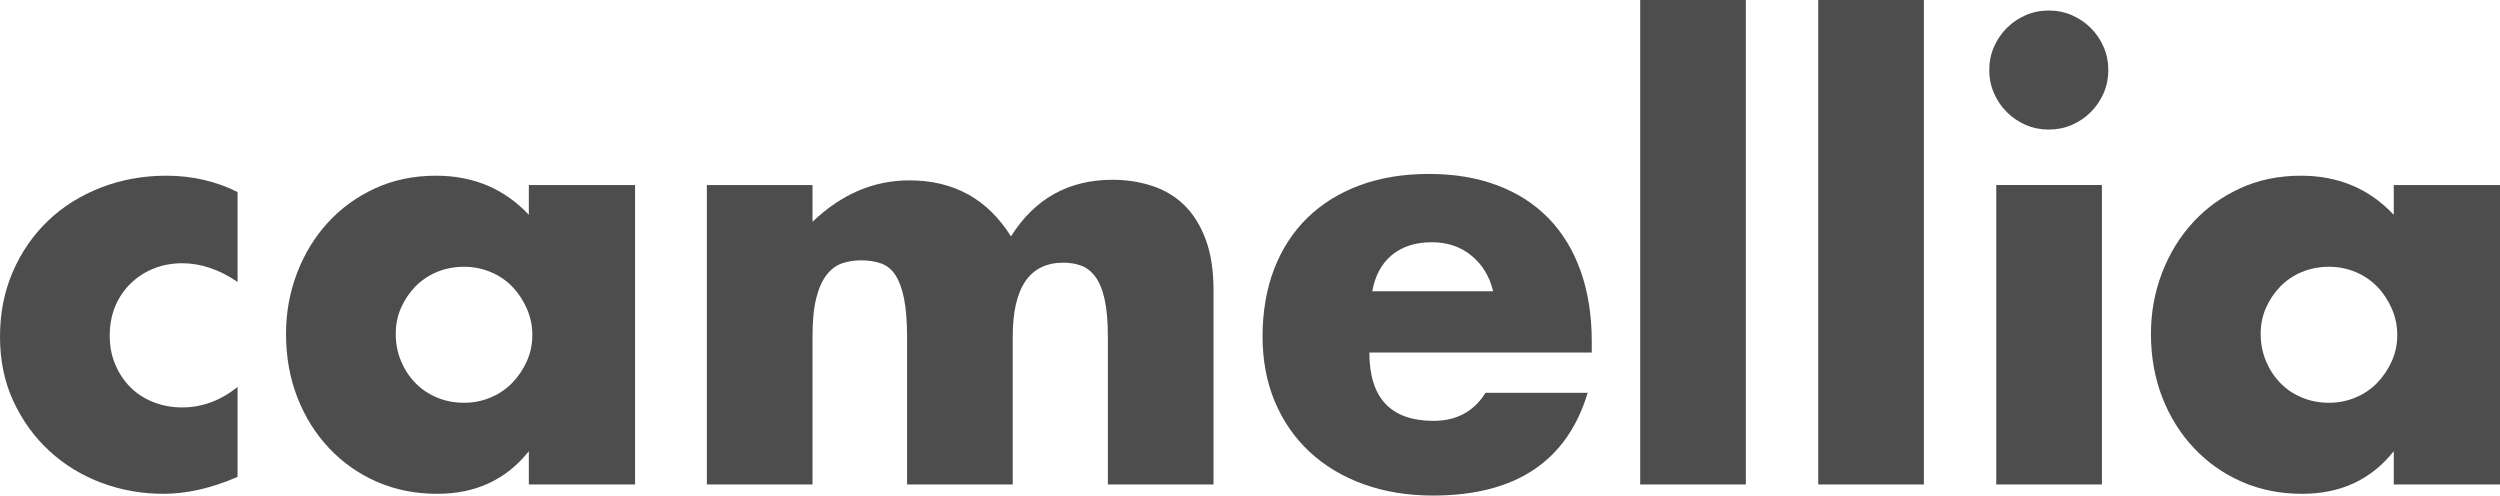 <?xml version="1.0" encoding="UTF-8"?><svg id="_レイヤー_2" xmlns="http://www.w3.org/2000/svg" viewBox="0 0 256.98 50.94"><defs><style>.cls-1{fill:#4d4d4d;stroke-width:0px;}</style></defs><g id="_レイヤー_1-2"><path class="cls-1" d="m24.42,28.98c-1.88-1.28-3.78-1.92-5.7-1.92-1.04,0-2.01.18-2.91.54-.9.36-1.69.87-2.37,1.53-.68.66-1.21,1.44-1.59,2.34-.38.9-.57,1.91-.57,3.03s.19,2.07.57,2.97c.38.9.9,1.68,1.56,2.34s1.45,1.17,2.37,1.53c.92.36,1.9.54,2.94.54,2.04,0,3.94-.7,5.7-2.1v9.24c-2.68,1.16-5.22,1.74-7.62,1.74-2.24,0-4.37-.38-6.39-1.14-2.02-.76-3.8-1.85-5.34-3.27-1.54-1.42-2.77-3.12-3.69-5.1-.92-1.98-1.38-4.19-1.38-6.63s.44-4.67,1.32-6.69c.88-2.02,2.08-3.76,3.6-5.22,1.52-1.46,3.33-2.6,5.43-3.42,2.1-.82,4.35-1.23,6.75-1.23,2.64,0,5.08.56,7.32,1.68v9.24Z"/><path class="cls-1" d="m54.36,19.02h10.92v30.78h-10.92v-3.42c-2.32,2.92-5.46,4.38-9.42,4.38-2.24,0-4.3-.41-6.18-1.23-1.88-.82-3.52-1.97-4.92-3.45-1.4-1.48-2.49-3.22-3.27-5.22-.78-2-1.17-4.18-1.17-6.54,0-2.2.38-4.29,1.14-6.27.76-1.98,1.82-3.71,3.18-5.19,1.36-1.48,2.98-2.65,4.86-3.51,1.88-.86,3.96-1.29,6.24-1.29,3.84,0,7.02,1.34,9.54,4.02v-3.06Zm-13.68,15.3c0,1,.18,1.93.54,2.79.36.86.85,1.61,1.47,2.25.62.64,1.36,1.14,2.22,1.5.86.36,1.79.54,2.79.54s1.87-.18,2.73-.54c.86-.36,1.6-.86,2.22-1.5.62-.64,1.12-1.38,1.5-2.22.38-.84.57-1.74.57-2.7s-.19-1.87-.57-2.73c-.38-.86-.88-1.61-1.5-2.25-.62-.64-1.36-1.14-2.22-1.5-.86-.36-1.77-.54-2.73-.54s-1.93.18-2.79.54c-.86.36-1.6.86-2.22,1.5-.62.64-1.11,1.37-1.47,2.19-.36.82-.54,1.71-.54,2.67Z"/><path class="cls-1" d="m72.66,19.02h10.86v3.78c2.96-2.84,6.28-4.26,9.96-4.26,4.56,0,8.04,1.92,10.44,5.76,2.44-3.88,5.92-5.82,10.44-5.82,1.44,0,2.8.21,4.08.63,1.28.42,2.38,1.08,3.3,1.98.92.9,1.65,2.07,2.19,3.51.54,1.44.81,3.18.81,5.22v19.98h-10.86v-15.18c0-1.56-.11-2.84-.33-3.84-.22-1-.54-1.78-.96-2.34-.42-.56-.91-.94-1.47-1.14-.56-.2-1.16-.3-1.8-.3-3.48,0-5.22,2.54-5.22,7.62v15.18h-10.86v-15.18c0-1.56-.1-2.85-.3-3.87-.2-1.02-.49-1.83-.87-2.43-.38-.6-.87-1.01-1.47-1.23-.6-.22-1.3-.33-2.1-.33-.68,0-1.32.1-1.92.3-.6.2-1.13.59-1.59,1.17-.46.58-.82,1.38-1.08,2.4-.26,1.02-.39,2.35-.39,3.99v15.18h-10.86v-30.78Z"/><path class="cls-1" d="m140.76,36.24c0,4.68,2.2,7.02,6.6,7.02,2.36,0,4.14-.96,5.34-2.88h10.5c-2.12,7.04-7.42,10.56-15.9,10.56-2.6,0-4.98-.39-7.14-1.17-2.16-.78-4.01-1.89-5.55-3.33-1.54-1.44-2.73-3.16-3.57-5.16s-1.26-4.24-1.26-6.72.4-4.87,1.2-6.93c.8-2.06,1.94-3.81,3.42-5.25,1.48-1.44,3.27-2.55,5.37-3.33,2.1-.78,4.47-1.17,7.11-1.17s4.94.39,7.02,1.17,3.84,1.91,5.28,3.39c1.44,1.48,2.54,3.29,3.3,5.43s1.14,4.55,1.14,7.23v1.14h-22.86Zm12.72-6.3c-.36-1.52-1.1-2.74-2.22-3.66-1.12-.92-2.48-1.38-4.08-1.38-1.68,0-3.05.44-4.11,1.32-1.06.88-1.73,2.12-2.01,3.72h12.42Z"/><path class="cls-1" d="m179.46,0v49.8h-10.86V0h10.86Z"/><path class="cls-1" d="m197.76,0v49.8h-10.86V0h10.86Z"/><path class="cls-1" d="m204.48,7.2c0-.84.16-1.63.48-2.37.32-.74.76-1.39,1.32-1.95.56-.56,1.21-1,1.95-1.32.74-.32,1.53-.48,2.37-.48s1.63.16,2.37.48c.74.32,1.39.76,1.95,1.32.56.56,1,1.21,1.32,1.95.32.74.48,1.53.48,2.37s-.16,1.63-.48,2.37c-.32.74-.76,1.39-1.32,1.95s-1.21,1-1.95,1.32c-.74.32-1.53.48-2.37.48s-1.63-.16-2.37-.48c-.74-.32-1.39-.76-1.95-1.32-.56-.56-1-1.21-1.32-1.95-.32-.74-.48-1.53-.48-2.37Zm11.58,11.82v30.78h-10.86v-30.78h10.86Z"/><path class="cls-1" d="m246.06,19.02h10.92v30.78h-10.92v-3.42c-2.32,2.92-5.46,4.38-9.42,4.38-2.24,0-4.3-.41-6.18-1.23-1.88-.82-3.52-1.97-4.92-3.45-1.4-1.48-2.49-3.22-3.27-5.22-.78-2-1.17-4.18-1.17-6.54,0-2.2.38-4.29,1.14-6.27.76-1.98,1.82-3.71,3.18-5.19,1.36-1.48,2.98-2.65,4.86-3.51,1.88-.86,3.96-1.29,6.24-1.29,3.84,0,7.02,1.34,9.54,4.02v-3.06Zm-13.68,15.3c0,1,.18,1.93.54,2.79.36.86.85,1.61,1.47,2.25.62.64,1.36,1.14,2.22,1.5.86.36,1.79.54,2.79.54s1.87-.18,2.73-.54c.86-.36,1.6-.86,2.22-1.5.62-.64,1.12-1.38,1.5-2.22.38-.84.57-1.74.57-2.7s-.19-1.87-.57-2.73c-.38-.86-.88-1.61-1.5-2.25-.62-.64-1.36-1.14-2.22-1.5-.86-.36-1.77-.54-2.73-.54s-1.93.18-2.79.54c-.86.36-1.6.86-2.22,1.5-.62.64-1.11,1.37-1.47,2.19-.36.82-.54,1.71-.54,2.67Z"/></g></svg>